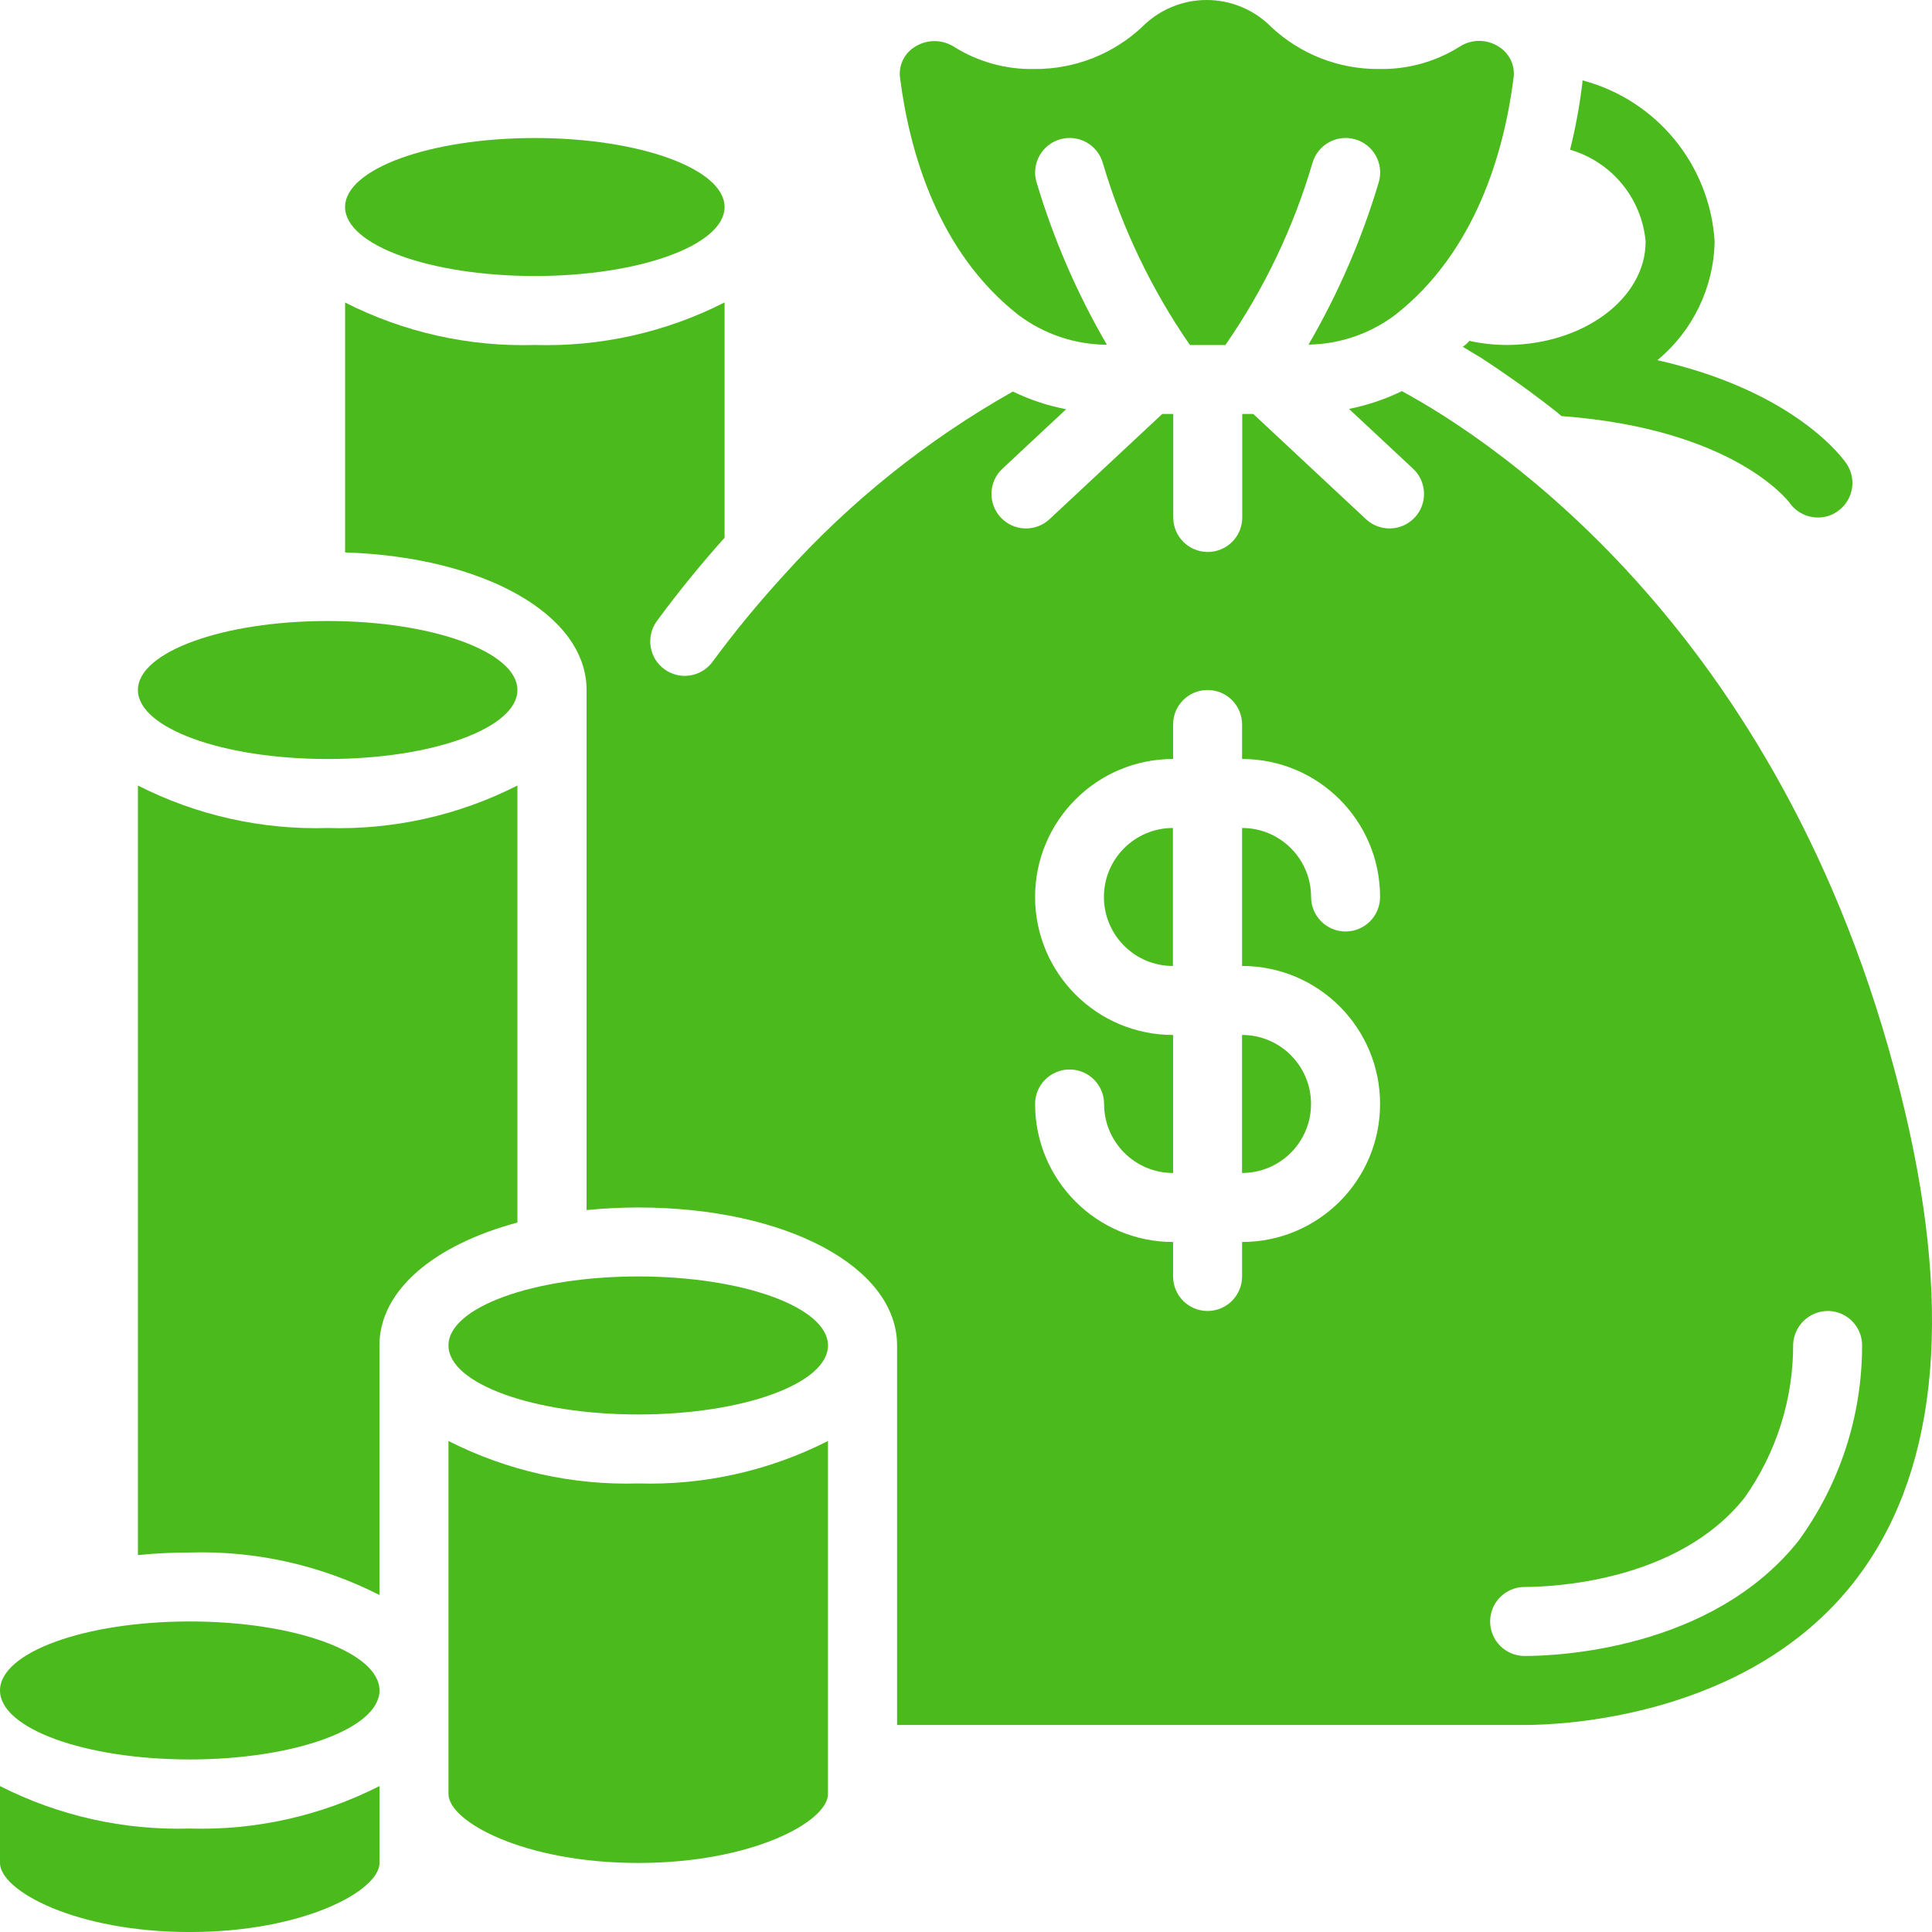 <svg width="80" height="80" viewBox="0 0 80 80" fill="none" xmlns="http://www.w3.org/2000/svg">
<g clip-path="url(#clip0_2545_2107)">
<path d="M21.425 32.527C18.995 33.763 16.293 34.367 13.568 34.286C10.843 34.367 8.141 33.763 5.711 32.527V64.393C6.423 64.321 7.138 64.285 7.854 64.286C10.579 64.204 13.281 64.809 15.711 66.044V55.715C15.711 53.429 17.974 51.549 21.425 50.622V32.527Z" fill="#4BBA1C"/>
<path d="M7.857 72.855C12.197 72.855 15.714 71.576 15.714 69.998C15.714 68.42 12.197 67.141 7.857 67.141C3.518 67.141 0 68.42 0 69.998C0 71.576 3.518 72.855 7.857 72.855Z" fill="#4BBA1C"/>
<path d="M0 73.957V77.144C0 78.287 3.133 80.001 7.857 80.001C12.581 80.001 15.714 78.287 15.714 77.144V73.957C13.284 75.192 10.582 75.797 7.857 75.716C5.132 75.797 2.43 75.192 0 73.957Z" fill="#4BBA1C"/>
<path d="M42.172 13.043C43.229 13.836 44.512 14.268 45.834 14.275C44.596 12.15 43.616 9.884 42.915 7.525C42.703 6.765 43.148 5.977 43.908 5.765C44.668 5.554 45.456 5.998 45.668 6.758C46.463 9.442 47.68 11.983 49.272 14.286H50.741C52.336 11.985 53.552 9.445 54.343 6.76C54.555 5.999 55.343 5.554 56.103 5.765C56.864 5.977 57.309 6.765 57.098 7.525C56.398 9.882 55.419 12.146 54.182 14.27C55.477 14.25 56.732 13.82 57.768 13.043C61.112 10.428 62.285 6.271 62.671 3.243C62.748 2.724 62.508 2.209 62.061 1.934C61.568 1.613 60.932 1.613 60.439 1.934C59.438 2.562 58.276 2.882 57.095 2.857C55.44 2.87 53.843 2.246 52.636 1.114C51.93 0.401 50.968 0 49.965 0C48.962 0 48 0.401 47.294 1.114C46.086 2.245 44.491 2.869 42.836 2.857C41.661 2.883 40.504 2.564 39.508 1.94C39.266 1.785 38.986 1.703 38.699 1.701C38.409 1.702 38.124 1.785 37.879 1.941C37.434 2.215 37.195 2.728 37.272 3.245C37.662 6.274 38.831 10.428 42.172 13.043Z" fill="#4BBA1C"/>
<path d="M22.146 11.429C26.486 11.429 30.003 10.15 30.003 8.572C30.003 6.994 26.486 5.715 22.146 5.715C17.807 5.715 14.289 6.994 14.289 8.572C14.289 10.15 17.807 11.429 22.146 11.429Z" fill="#4BBA1C"/>
<path d="M13.568 31.429C17.907 31.429 21.425 30.15 21.425 28.572C21.425 26.994 17.907 25.715 13.568 25.715C9.229 25.715 5.711 26.994 5.711 28.572C5.711 30.15 9.229 31.429 13.568 31.429Z" fill="#4BBA1C"/>
<path d="M78.885 46.041C74.236 26.311 61.825 18.239 58.049 16.196C57.354 16.534 56.618 16.782 55.859 16.932L58.512 19.408C58.789 19.666 58.952 20.024 58.965 20.403C58.979 20.782 58.841 21.151 58.582 21.428C58.323 21.705 57.965 21.868 57.586 21.881C57.208 21.895 56.839 21.756 56.562 21.498L51.896 17.142H51.439V21.428C51.439 22.217 50.8 22.856 50.011 22.856C49.221 22.856 48.582 22.217 48.582 21.428V17.142H48.125L43.459 21.498C43.182 21.756 42.813 21.895 42.435 21.881C42.056 21.868 41.698 21.705 41.439 21.428C41.18 21.151 41.042 20.782 41.055 20.404C41.068 20.025 41.23 19.666 41.508 19.408L44.146 16.946C43.383 16.798 42.641 16.552 41.941 16.213C38.389 18.215 35.186 20.781 32.459 23.812C32.448 23.823 32.438 23.836 32.426 23.849C31.383 24.989 30.402 26.183 29.486 27.428C29.013 28.044 28.134 28.168 27.508 27.709C26.882 27.249 26.738 26.374 27.183 25.738C28.116 24.466 29.063 23.319 30.003 22.266V12.523C27.573 13.76 24.872 14.365 22.146 14.285C19.421 14.366 16.719 13.762 14.289 12.526V22.875C20.036 23.059 24.289 25.446 24.289 28.571V50.106C25.001 50.034 25.716 49.999 26.432 49.999C32.539 49.999 37.146 52.456 37.146 55.713V71.428H63.132C64.625 71.428 72.299 71.142 76.721 65.571C80.178 61.199 80.906 54.629 78.885 46.041ZM57.146 45.713C57.146 48.869 54.588 51.428 51.432 51.428V52.856C51.432 53.645 50.792 54.285 50.003 54.285C49.214 54.285 48.575 53.645 48.575 52.856V51.428C45.419 51.428 42.861 48.869 42.861 45.713C42.861 44.925 43.5 44.285 44.289 44.285C45.078 44.285 45.718 44.925 45.718 45.713C45.718 47.291 46.997 48.571 48.575 48.571V42.856C45.419 42.856 42.861 40.298 42.861 37.142C42.861 33.986 45.419 31.428 48.575 31.428V29.999C48.575 29.21 49.214 28.571 50.003 28.571C50.792 28.571 51.432 29.21 51.432 29.999V31.428C54.588 31.428 57.146 33.986 57.146 37.142C57.146 37.931 56.507 38.571 55.718 38.571C54.929 38.571 54.289 37.931 54.289 37.142C54.289 35.564 53.01 34.285 51.432 34.285V39.999C54.588 39.999 57.146 42.557 57.146 45.713ZM74.482 63.789C70.876 68.341 64.395 68.571 63.132 68.571C62.343 68.571 61.703 67.931 61.703 67.142C61.703 66.353 62.343 65.713 63.132 65.713C64.165 65.713 69.453 65.535 72.24 62.015C73.558 60.153 74.261 57.925 74.251 55.643C74.298 54.86 74.962 54.257 75.746 54.285C76.125 54.303 76.481 54.471 76.735 54.751C76.99 55.032 77.123 55.402 77.105 55.781C77.093 58.659 76.175 61.461 74.482 63.789Z" fill="#4BBA1C"/>
<path d="M45.711 37.142C45.711 38.72 46.99 39.999 48.568 39.999V34.285C46.99 34.285 45.711 35.564 45.711 37.142Z" fill="#4BBA1C"/>
<path d="M51.43 48.57C53.008 48.57 54.287 47.291 54.287 45.713C54.287 44.135 53.008 42.855 51.43 42.855V48.57Z" fill="#4BBA1C"/>
<path d="M18.57 59.668V74.284C18.57 75.427 21.703 77.141 26.427 77.141C31.152 77.141 34.285 75.427 34.285 74.284V59.668C31.854 60.903 29.152 61.508 26.427 61.426C23.702 61.508 21.001 60.903 18.57 59.668Z" fill="#4BBA1C"/>
<path d="M26.427 58.57C30.767 58.57 34.285 57.291 34.285 55.713C34.285 54.135 30.767 52.855 26.427 52.855C22.088 52.855 18.57 54.135 18.57 55.713C18.57 57.291 22.088 58.57 26.427 58.57Z" fill="#4BBA1C"/>
<path d="M68.142 10C68.142 12.342 65.599 14.257 62.428 14.285C61.894 14.286 61.362 14.229 60.842 14.114C60.766 14.21 60.674 14.292 60.57 14.357C60.799 14.5 61.056 14.657 61.328 14.814C62.199 15.385 63.213 16.085 64.328 16.957C64.442 17.042 64.542 17.128 64.656 17.228C71.77 17.757 74.028 20.728 74.099 20.814C74.368 21.202 74.812 21.432 75.285 21.428C75.566 21.431 75.84 21.346 76.07 21.185C76.722 20.749 76.901 19.869 76.47 19.214C76.356 19.042 74.385 16.214 68.627 14.914C70.097 13.7 70.963 11.905 70.999 10C70.803 6.829 68.598 4.14 65.528 3.328C65.525 3.424 65.516 3.519 65.499 3.614C65.389 4.485 65.227 5.348 65.013 6.2C66.739 6.701 67.981 8.21 68.142 10Z" fill="#4BBA1C"/>
</g>
<defs>
<clipPath id="clip0_2545_2107">
<rect width="80" height="80" fill="white"/>
</clipPath>
</defs>
</svg>
